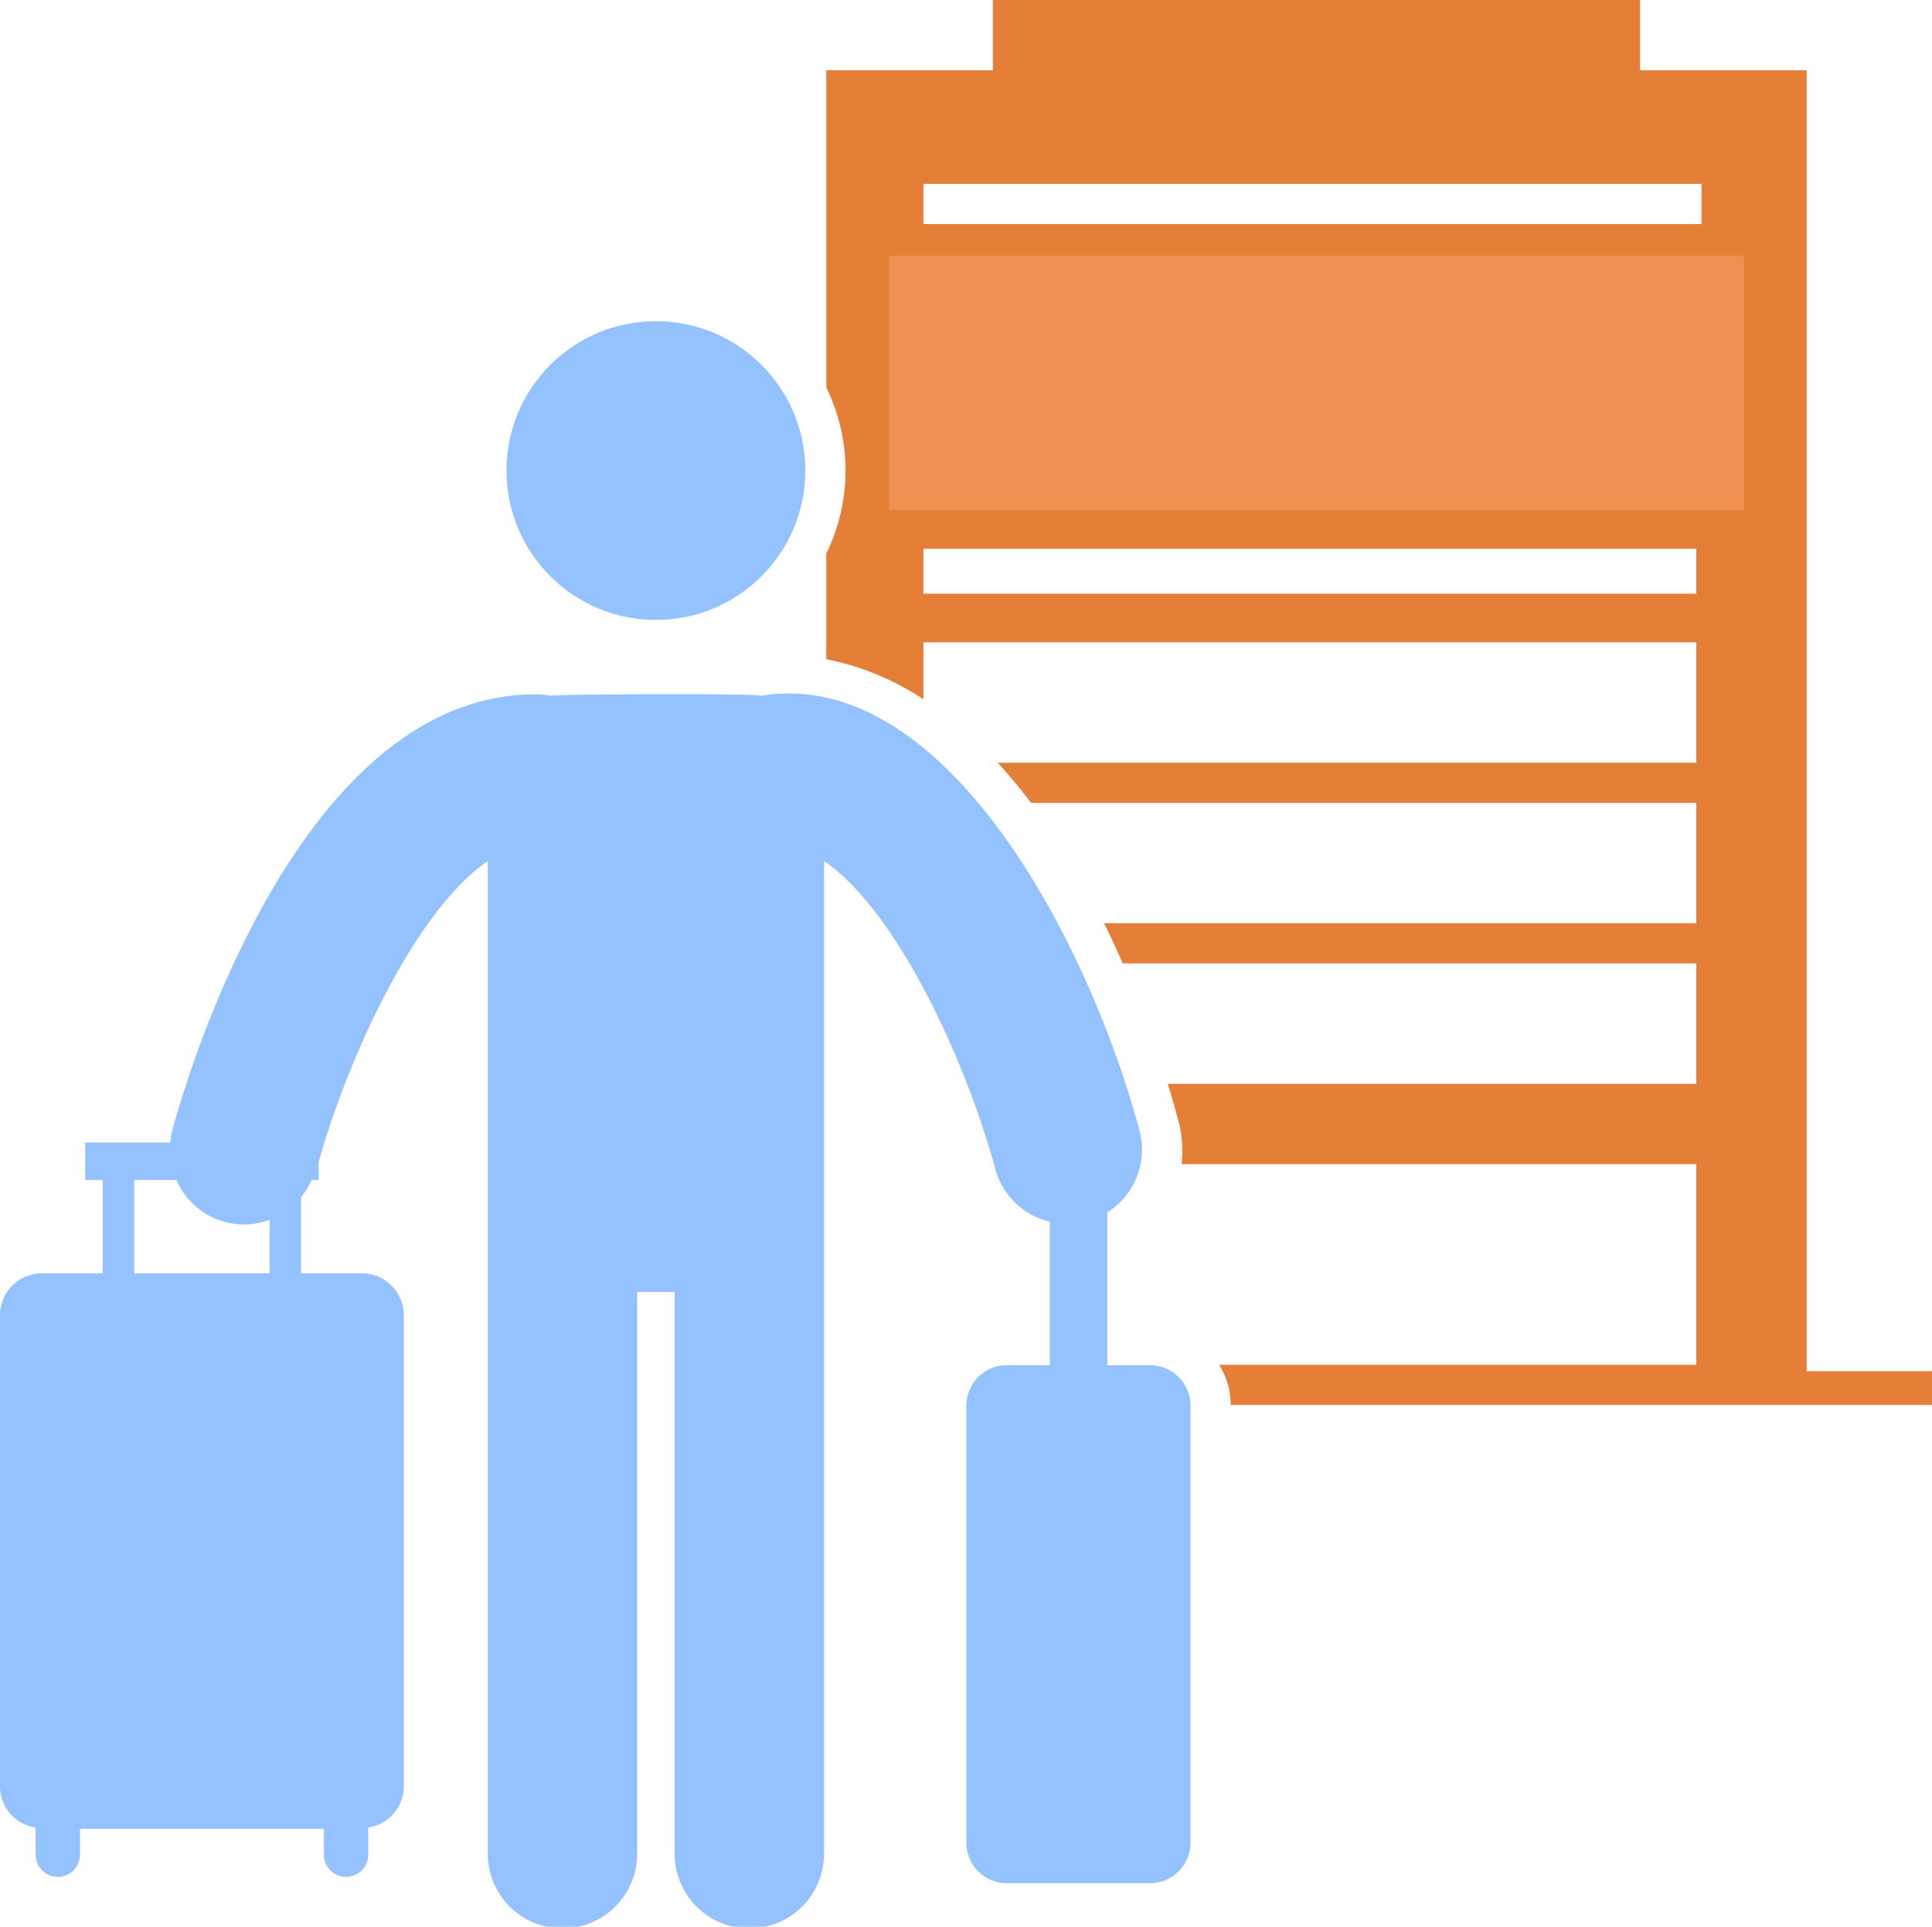 <svg id="Component_14_1" data-name="Component 14 – 1" xmlns="http://www.w3.org/2000/svg" width="51.542" height="51.411" viewBox="0 0 51.542 51.411">
  <g id="Group_1336" data-name="Group 1336" transform="translate(-0.94 -1)">
    <path id="Path_4561" data-name="Path 4561" d="M47.676,37.589V2.875H43.231V1H25.965V2.875H21.52v8.462a5.038,5.038,0,0,1,0,4.434v2.817a7.269,7.269,0,0,1,2.592,1.071V18.138H44.731v3.213H26.094c.311.343.61.7.889,1.071H44.731v3.213h-15.8c.182.364.343.718.5,1.071h15.3V29.92h-14.1c.128.407.214.739.278.964A3.154,3.154,0,0,1,31,32.062H44.731v5.355H32a2.021,2.021,0,0,1,.311,1.071H51.018v-.9H47.676ZM44.731,16.842H24.112v-1.2H44.731Zm.139-9.865H24.112V5.906H44.87Z" transform="translate(1.463)" fill="#e57e37"/>
    <circle id="Ellipse_22" data-name="Ellipse 22" cx="3.986" cy="3.986" r="3.986" transform="translate(14.452 9.57)" fill="#94c1ff"/>
    <path id="Path_4562" data-name="Path 4562" d="M31.622,36.2H30.481V32.124a1.984,1.984,0,0,0,.858-2.189c-1.386-5.158-5.236-12.383-10.077-11.6-.388-.066-5.42-.039-5.649,0a1.743,1.743,0,0,0-.391-.035c-6.371,0-9.364,10.434-9.685,11.63a1.981,1.981,0,0,0-.054.327H3.213v1H3.68v2.491H2.061A1.121,1.121,0,0,0,.94,34.869V47.448a1.107,1.107,0,0,0,.95,1.086v.751a.592.592,0,0,0,1.183,0v-.716H9.58v.716a.592.592,0,0,0,1.183,0v-.751a1.106,1.106,0,0,0,.95-1.086V34.869a1.121,1.121,0,0,0-1.121-1.121H8.972V31.716a1.951,1.951,0,0,0,.28-.459H9.44v-.477c.81-2.872,2.605-6.728,4.514-8.033v11.5h0V49.191a1.993,1.993,0,1,0,3.985,0V34.246h1V49.191a1.993,1.993,0,1,0,3.985,0V32.254h0V22.747c1.951,1.334,3.788,5.336,4.57,8.224a1.973,1.973,0,0,0,1.453,1.4V36.2H27.8a1.079,1.079,0,0,0-1.079,1.079V48.942A1.079,1.079,0,0,0,27.8,50.021h3.819A1.079,1.079,0,0,0,32.7,48.942V37.277A1.079,1.079,0,0,0,31.622,36.2ZM4.52,33.748V31.257H5.648a1.96,1.96,0,0,0,2.484,1.064v1.427H4.52Z" transform="translate(0 1.228)" fill="#94c1ff"/>
    <rect id="Rectangle_193" data-name="Rectangle 193" width="22.806" height="6.783" transform="translate(24.658 7.828)" fill="#ef9251"/>
  </g>
</svg>
